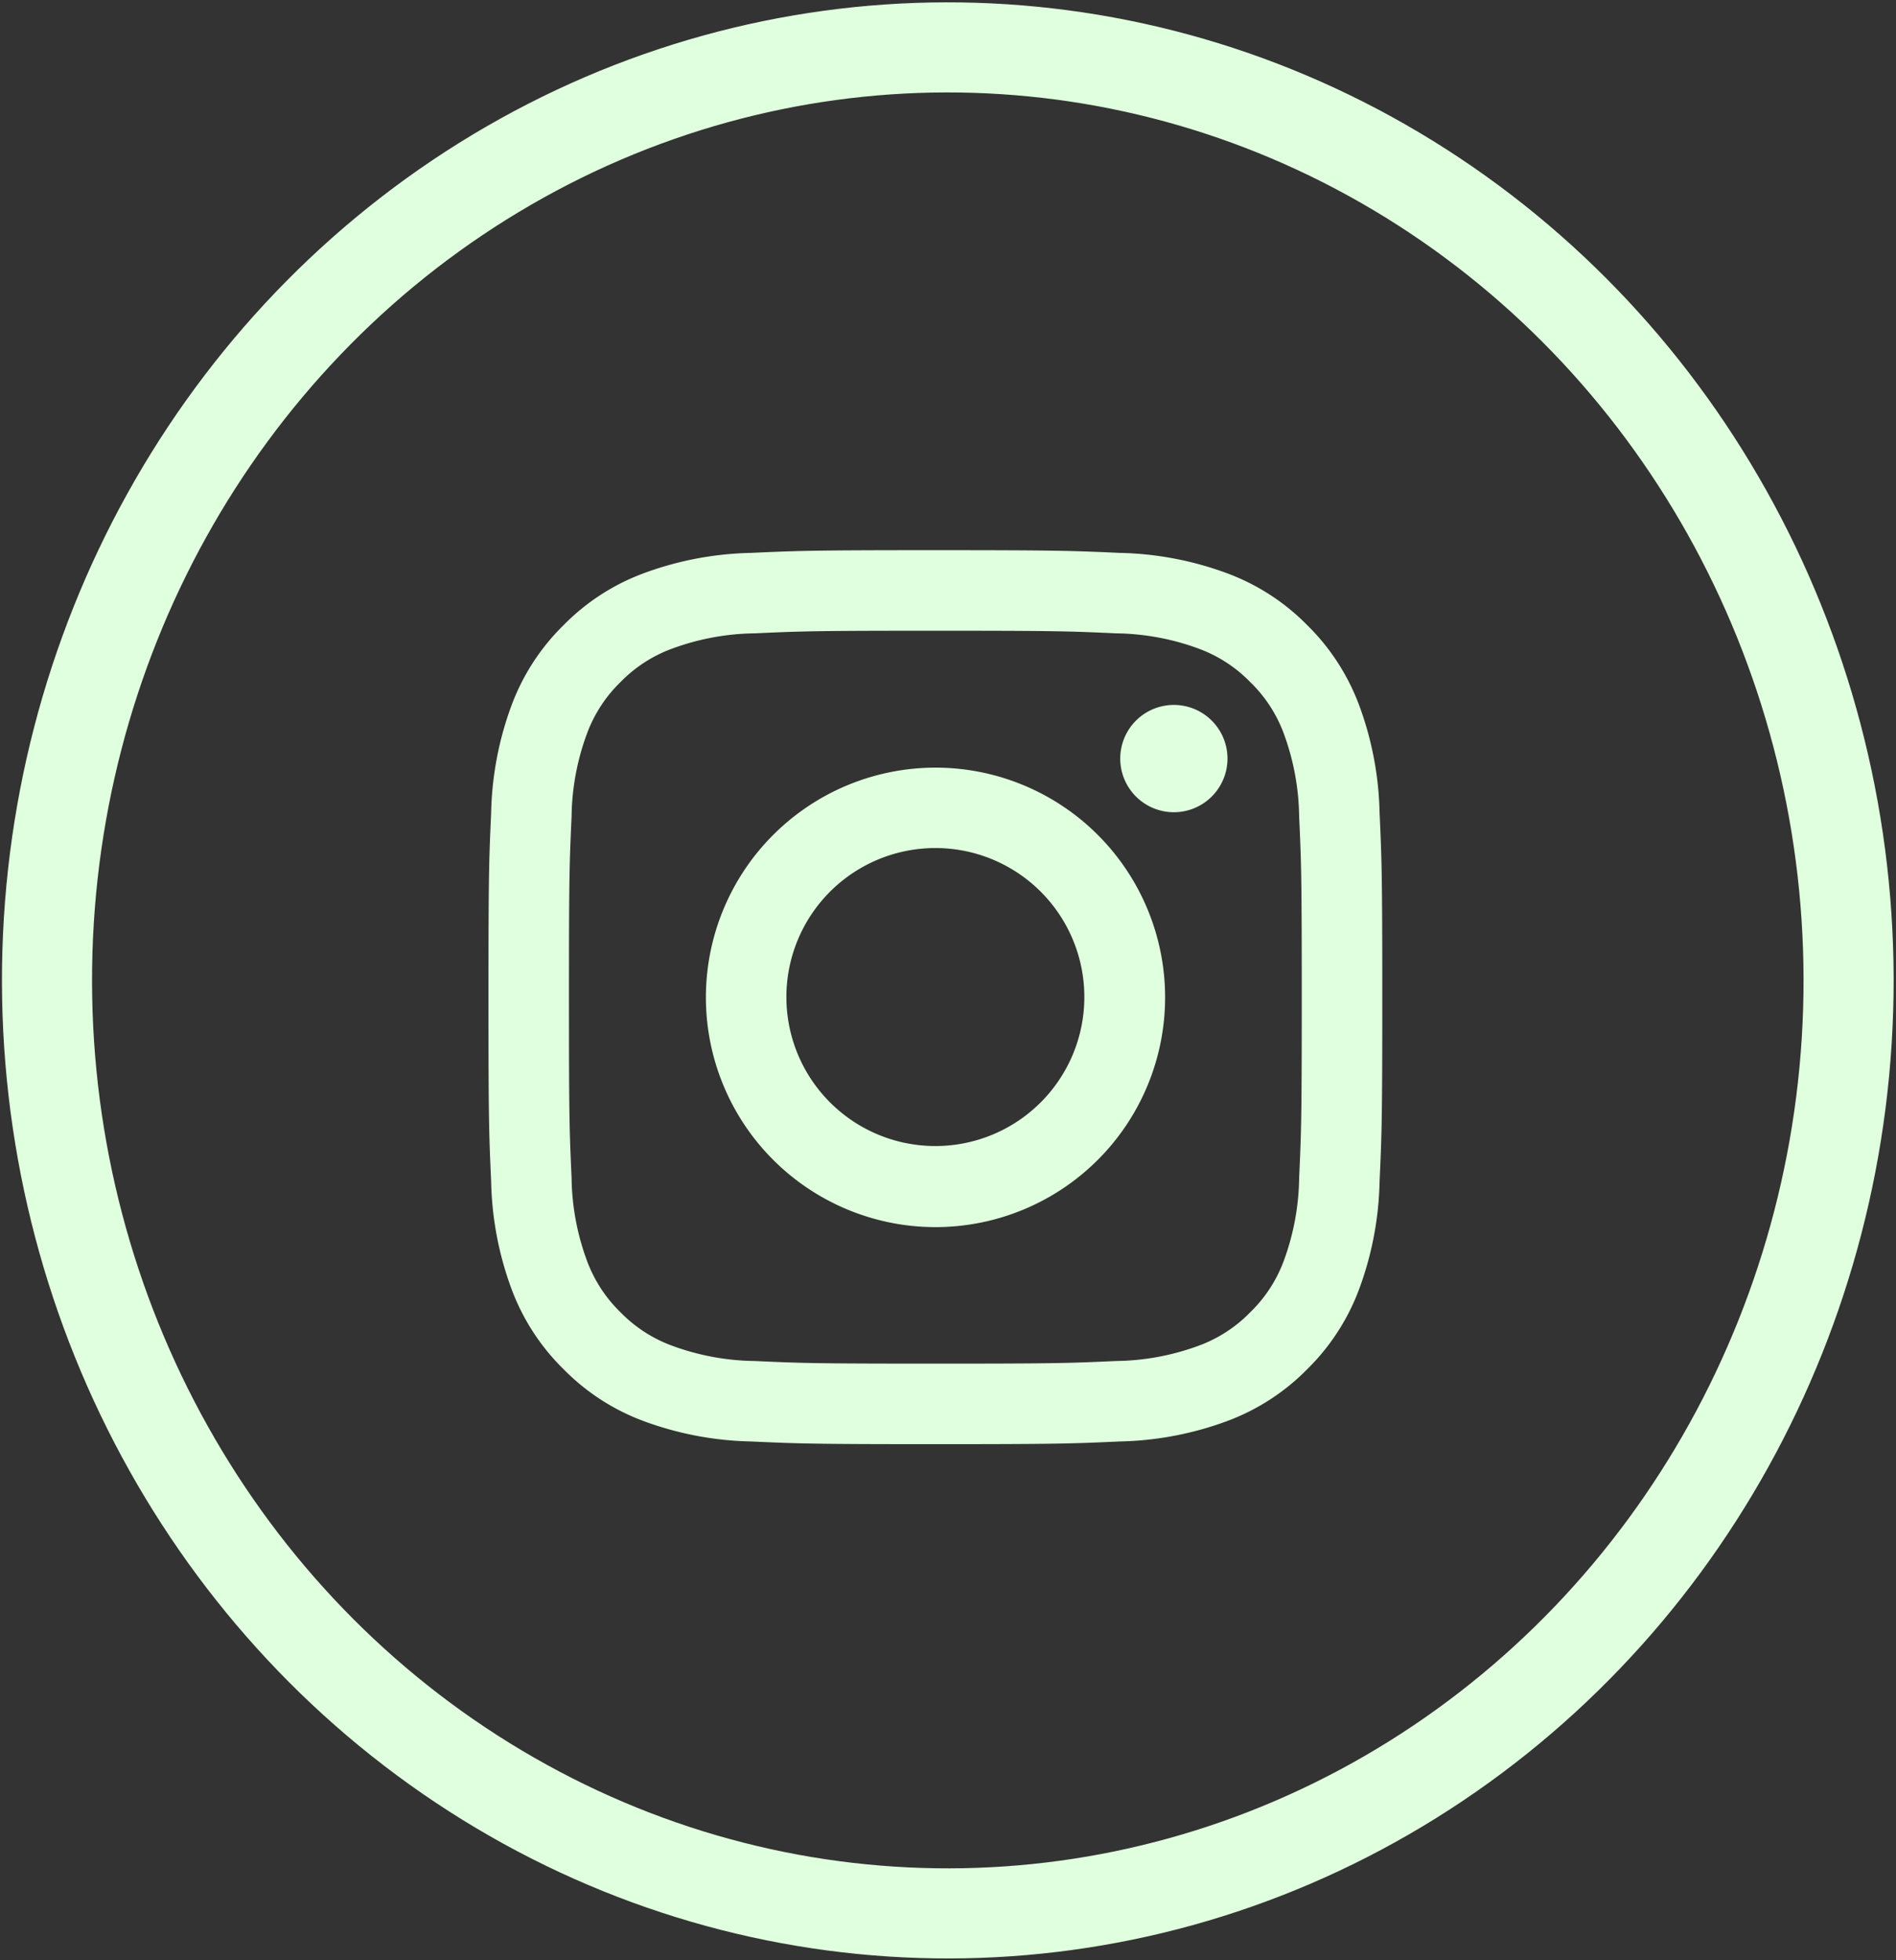 <svg xmlns="http://www.w3.org/2000/svg" width="42.094" height="43.515" viewBox="0 0 42.094 43.515"><rect x="0" y="0" width="42.094" height="43.515" fill="#333333" stroke="none"/><defs><style>.a{fill:none;stroke:#e0ffde;stroke-miterlimit:10;stroke-width:2px;}.b{fill:#e0ffde;}</style></defs><g transform="translate(-1489.998 -2684.073)"><ellipse class="a" cx="19.999" cy="20.711" rx="19.999" ry="20.711" transform="matrix(1, -0.002, 0.002, 1, 1491, 2685.165)"/><g transform="translate(1500.843 2696.286)"><path class="b" d="M-519.585,180.823c2.649,0,2.963.01,4.009.058a5.49,5.49,0,0,1,1.843.342,3.072,3.072,0,0,1,1.14.742,3.066,3.066,0,0,1,.743,1.141,5.509,5.509,0,0,1,.341,1.842c.048,1.046.058,1.36.058,4.009s-.01,2.964-.058,4.01a5.509,5.509,0,0,1-.341,1.842,3.066,3.066,0,0,1-.743,1.141,3.073,3.073,0,0,1-1.14.742,5.49,5.49,0,0,1-1.843.342c-1.046.048-1.36.058-4.009.058s-2.964-.01-4.01-.058a5.482,5.482,0,0,1-1.842-.342,3.076,3.076,0,0,1-1.141-.742,3.076,3.076,0,0,1-.742-1.141,5.477,5.477,0,0,1-.342-1.842c-.048-1.046-.058-1.36-.058-4.01s.01-2.963.058-4.009a5.477,5.477,0,0,1,.342-1.842,3.076,3.076,0,0,1,.742-1.141,3.076,3.076,0,0,1,1.141-.742,5.483,5.483,0,0,1,1.842-.342c1.047-.048,1.36-.058,4.01-.058m0-1.788c-2.7,0-3.033.012-4.091.06a7.289,7.289,0,0,0-2.409.461,4.863,4.863,0,0,0-1.757,1.145,4.864,4.864,0,0,0-1.145,1.757,7.288,7.288,0,0,0-.461,2.409c-.048,1.058-.059,1.4-.059,4.09s.011,3.033.059,4.091a7.283,7.283,0,0,0,.461,2.409,4.864,4.864,0,0,0,1.145,1.757,4.863,4.863,0,0,0,1.757,1.145,7.289,7.289,0,0,0,2.409.461c1.058.048,1.4.06,4.091.06s3.032-.012,4.091-.06a7.282,7.282,0,0,0,2.408-.461,4.866,4.866,0,0,0,1.758-1.145,4.874,4.874,0,0,0,1.144-1.757,7.284,7.284,0,0,0,.461-2.409c.048-1.058.06-1.4.06-4.091s-.012-3.032-.06-4.09a7.289,7.289,0,0,0-.461-2.409,4.873,4.873,0,0,0-1.144-1.757,4.867,4.867,0,0,0-1.758-1.145,7.282,7.282,0,0,0-2.408-.461c-1.059-.048-1.4-.06-4.091-.06" transform="translate(529.507 -179.035)"/><path class="b" d="M-519.585,183.862a5.1,5.1,0,0,0-5.095,5.1,5.1,5.1,0,0,0,5.095,5.1,5.1,5.1,0,0,0,5.1-5.1,5.1,5.1,0,0,0-5.1-5.1m0,8.4a3.308,3.308,0,0,1-3.308-3.308,3.308,3.308,0,0,1,3.308-3.307,3.307,3.307,0,0,1,3.307,3.307,3.308,3.308,0,0,1-3.307,3.308" transform="translate(529.507 -179.035)"/><path class="b" d="M-513.1,183.661a1.191,1.191,0,0,1-1.191,1.191,1.191,1.191,0,0,1-1.19-1.191,1.191,1.191,0,0,1,1.19-1.191,1.191,1.191,0,0,1,1.191,1.191" transform="translate(529.507 -179.035)"/></g></g></svg>